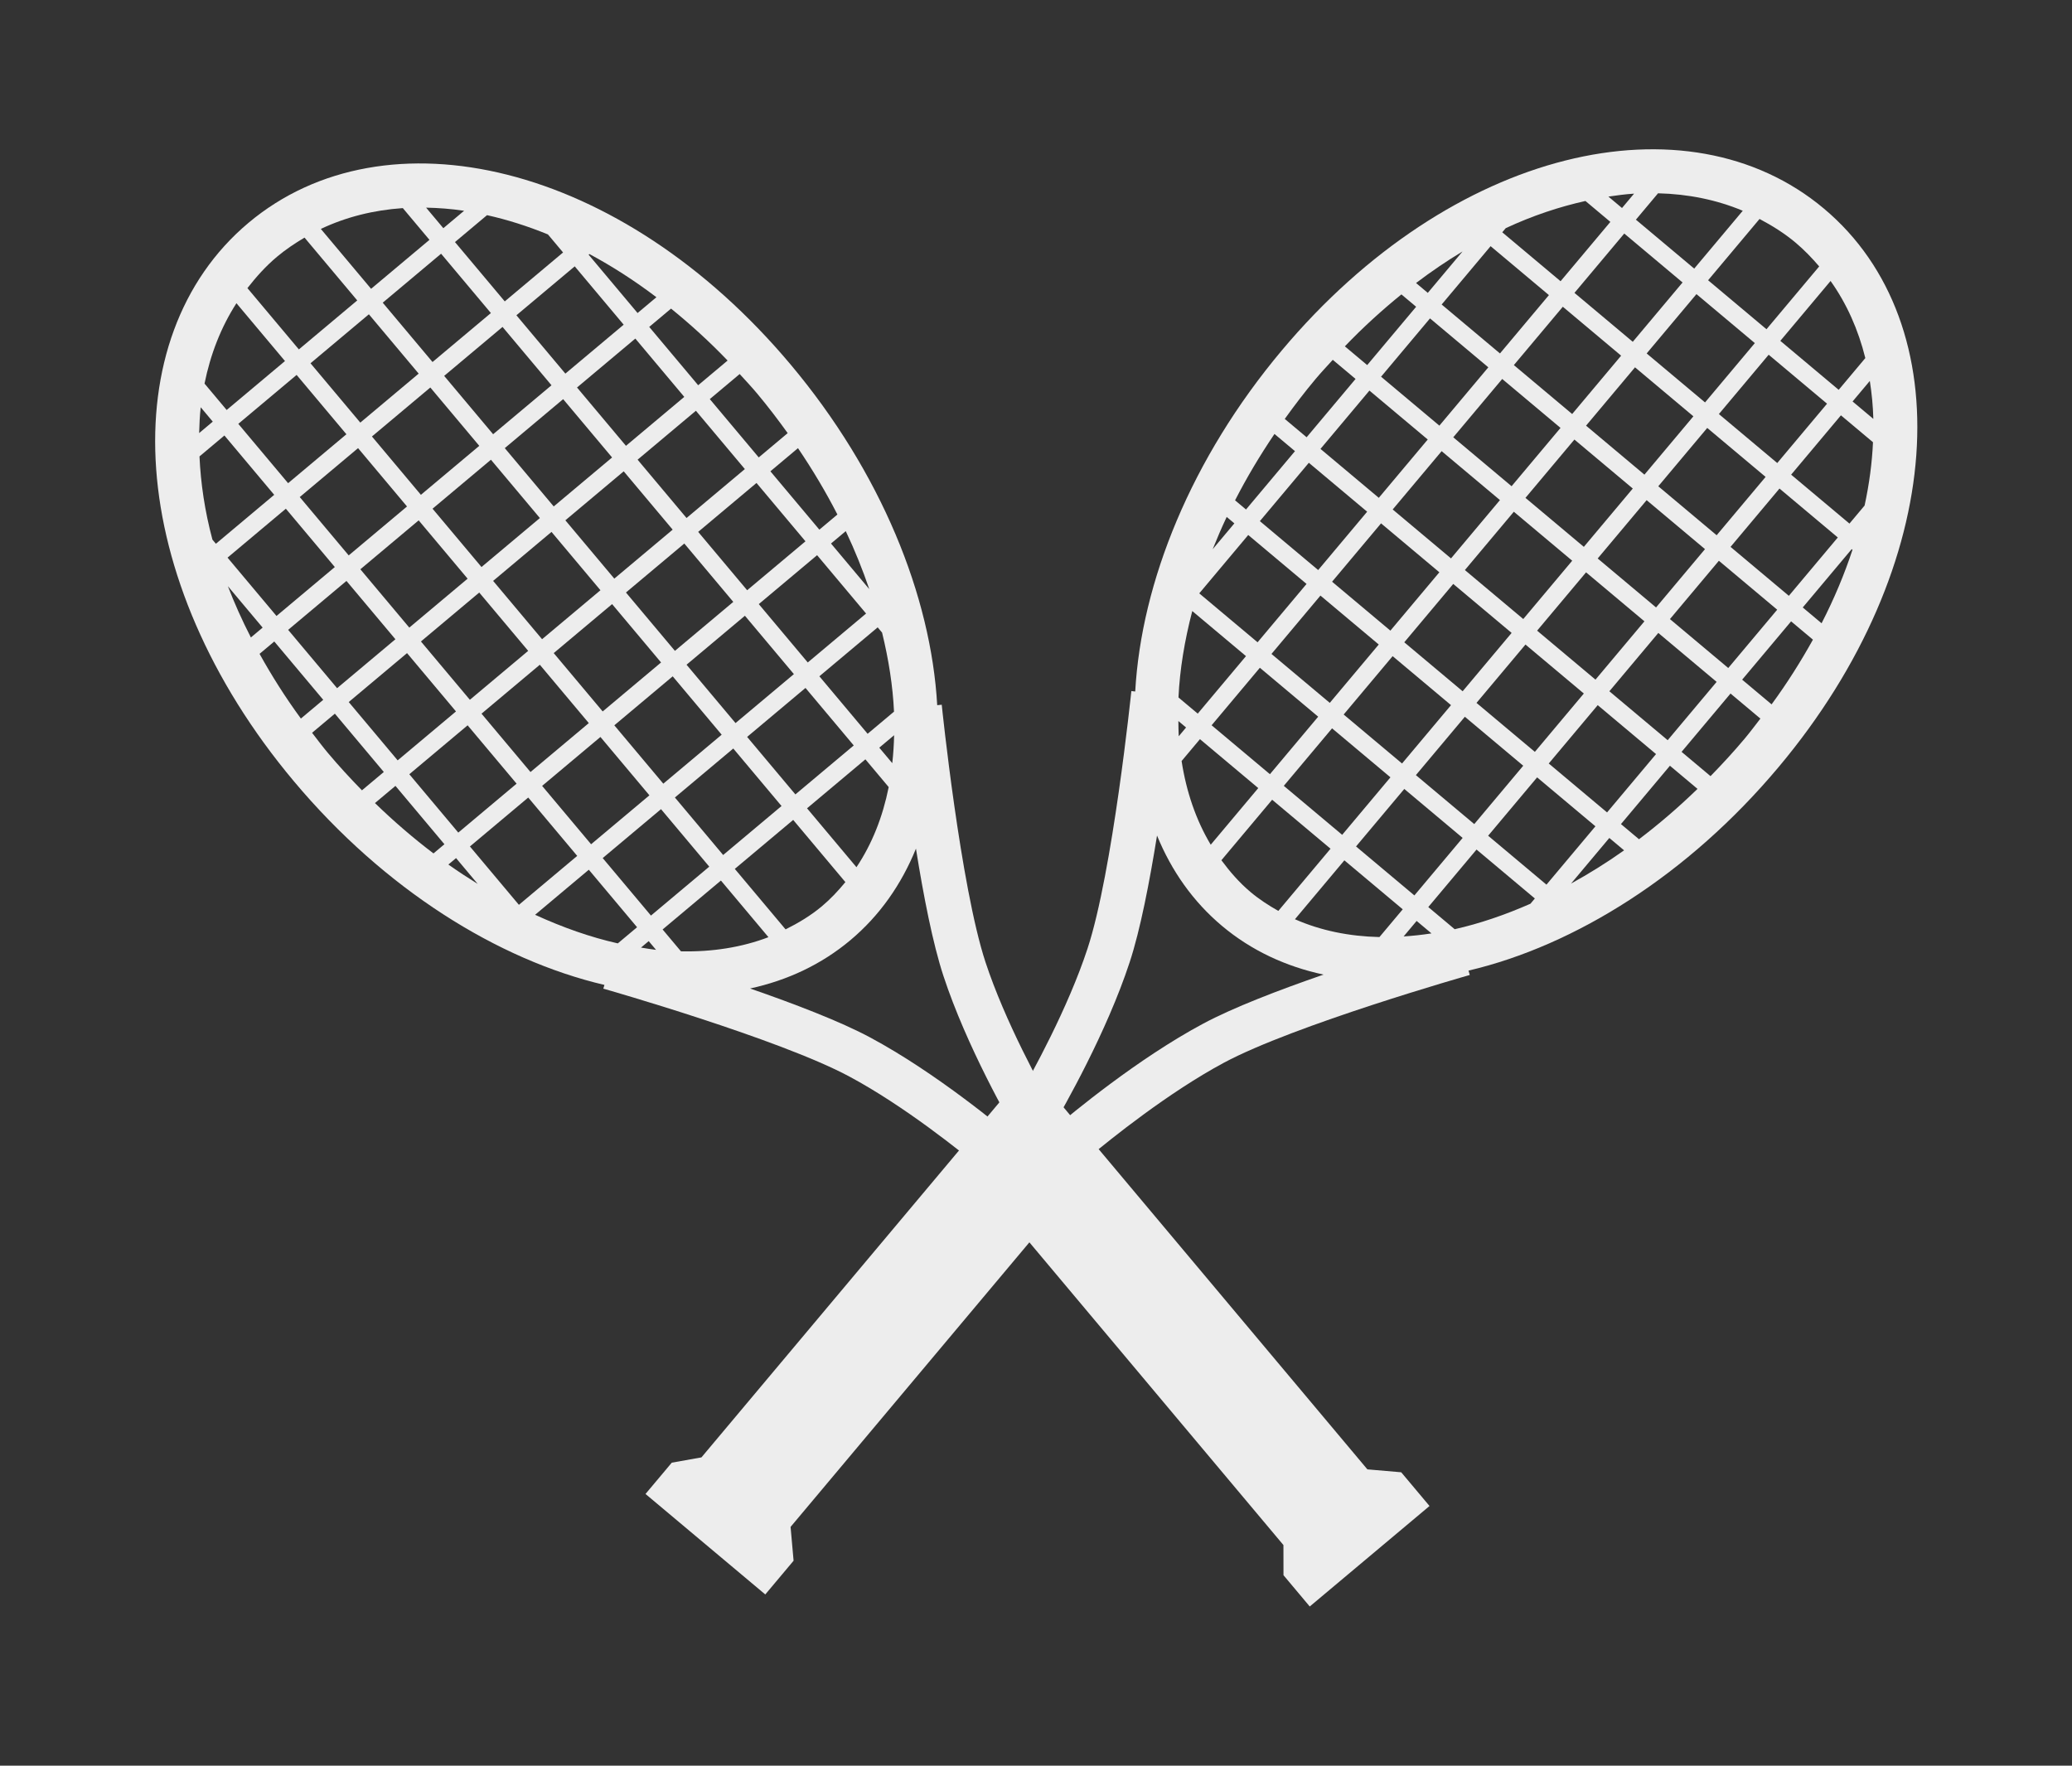 <?xml version="1.0" encoding="UTF-8" standalone="no"?><svg xmlns="http://www.w3.org/2000/svg" xmlns:xlink="http://www.w3.org/1999/xlink" fill="#ededed" height="290.1" preserveAspectRatio="xMidYMid meet" version="1" viewBox="-157.4 3.2 340.4 290.1" width="340.4" zoomAndPan="magnify"><rect x="-157.4" y="3.2" width="340.4" height="290.1" fill="#333333" stroke="none"/><g><g fill="none"><path d="M43.238 90.385H55.758V102.901H43.238z" transform="rotate(40 50.264 147.11)"/><path d="M27.755 43.927H40.261V56.44H27.755z" transform="rotate(40 50.264 147.11)"/><path d="M43.238 74.899H55.758V87.408H43.238z" transform="rotate(40 50.264 147.11)"/><path d="M43.238 28.224H55.758V40.95H43.238z" transform="rotate(40 50.264 147.11)"/><path d="M43.238 121.36H55.758V133.694H43.238z" transform="rotate(40 50.264 147.11)"/><path d="M43.238 105.88H55.758V118.397H43.238z" transform="rotate(40 50.264 147.11)"/><path d="M27.755 59.417H40.261V71.926H27.755z" transform="rotate(40 50.264 147.11)"/><path d="M27.755 28.224H40.261V40.95H27.755z" transform="rotate(40 50.264 147.11)"/><path d="m40.26 148.82v-12.148h-12.505v4.69c3.862 3.384 8.06 5.916 12.505 7.458z" transform="rotate(40 50.264 147.11)"/><path d="m55.758 150.01v-13.339h-12.52v12.974c2.299 0.55 4.632 0.926 7.027 0.926 1.862 0 3.69-0.225 5.493-0.561z" transform="rotate(40 50.264 147.11)"/><path d="M27.755 74.899H40.261V87.408H27.755z" transform="rotate(40 50.264 147.11)"/><path d="M27.755 121.36H40.261V133.694H27.755z" transform="rotate(40 50.264 147.11)"/><path d="M27.755 105.88H40.261V118.397H27.755z" transform="rotate(40 50.264 147.11)"/><path d="M27.755 90.385H40.261V102.901H27.755z" transform="rotate(40 50.264 147.11)"/><path d="m9.296 102.9v-12.516h-4.395c0.444 4.315 1.129 8.493 2.048 12.516h2.347z" transform="rotate(40 50.264 147.11)"/><path d="M43.238 43.927H55.758V56.44H43.238z" transform="rotate(40 50.264 147.11)"/><path d="M12.27 59.417H24.776V71.926H12.27z" transform="rotate(40 50.264 147.11)"/><path d="M12.27 43.927H24.776V56.44H12.27z" transform="rotate(40 50.264 147.11)"/><path d="M12.27 74.899H24.776V87.408H12.27z" transform="rotate(40 50.264 147.11)"/><path d="m24.775 28.224h-5.345c-2.685 3.505-5.11 7.44-7.161 11.842v0.884h12.506v-12.726z" transform="rotate(40 50.264 147.11)"/><path d="m9.296 74.899h-4.887c-0.052 1.397-0.138 2.777-0.138 4.206 0 2.812 0.131 5.575 0.337 8.304h4.687l1e-3 -12.51z" transform="rotate(40 50.264 147.11)"/><path d="M12.27 90.385H24.776V102.901H12.27z" transform="rotate(40 50.264 147.11)"/><path d="M12.27 105.88H24.776V118.397H12.27z" transform="rotate(40 50.264 147.11)"/><path d="m9.296 105.88h-1.645c0.496 1.893 1.053 3.734 1.645 5.541v-5.541z" transform="rotate(40 50.264 147.11)"/><path d="M43.238 59.417H55.758V71.926H43.238z" transform="rotate(40 50.264 147.11)"/><path d="m9.296 71.926v-12.509h-3.159c-0.774 4.002-1.347 8.166-1.632 12.509h4.791z" transform="rotate(40 50.264 147.11)"/><path d="m9.296 47.557c-0.974 2.834-1.816 5.795-2.519 8.882h2.519v-8.882z" transform="rotate(40 50.264 147.11)"/><path d="M58.728 105.88H71.245V118.397H58.728z" transform="rotate(40 50.264 147.11)"/><path d="m27.755 19.593v5.658h12.505v-12.407c-4.445 1.38-8.643 3.664-12.505 6.749z" transform="rotate(40 50.264 147.11)"/><path d="m74.221 25.25h4.452c-1.418-1.602-2.907-3.06-4.452-4.407v4.407z" transform="rotate(40 50.264 147.11)"/><path d="m43.238 25.25h12.52v-13.473c-1.803-0.299-3.631-0.499-5.491-0.499-2.396 0-4.729 0.332-7.027 0.824l-2e-3 13.148z" transform="rotate(40 50.264 147.11)"/><path d="m24.775 25.25v-3.083c-1.009 0.96-1.972 2.01-2.922 3.083h2.922z" transform="rotate(40 50.264 147.11)"/><path d="m86.727 122.48v-1.125h-12.506v12.334h5.66c2.54-3.332 4.822-7.107 6.846-11.209z" transform="rotate(40 50.264 147.11)"/><path d="m89.707 90.385v12.516h3.868c0.918-4.023 1.604-8.201 2.047-12.516h-5.915z" transform="rotate(40 50.264 147.11)"/><path d="m89.707 115.66c1.204-3.125 2.278-6.377 3.166-9.788h-3.166v9.788z" transform="rotate(40 50.264 147.11)"/><path d="m89.707 59.417v12.509h6.312c-0.286-4.343-0.857-8.507-1.631-12.509h-4.681z" transform="rotate(40 50.264 147.11)"/><path d="m24.775 133.69v-12.334h-11.518c2.154 4.542 4.618 8.7 7.39 12.334h4.128z" transform="rotate(40 50.264 147.11)"/><path d="M74.221 105.88H86.727V118.397H74.221z" transform="rotate(40 50.264 147.11)"/><path d="M58.728 121.36H71.245V133.694H58.728z" transform="rotate(40 50.264 147.11)"/><path d="m74.221 136.67v3.324c1.091-1.042 2.153-2.147 3.183-3.324h-3.183z" transform="rotate(40 50.264 147.11)"/><path d="m32.532 153.33c3.964 6.64 7.874 13.666 9.942 18.853 4.498 11.231 7.014 25.036 7.678 28.956h0.354c0.657-3.92 3.181-17.723 7.679-28.956 2.079-5.21 6.001-12.282 9.994-18.938-5.604 2.971-11.625 4.598-17.912 4.598-6.22-9.92e-4 -12.194-1.593-17.735-4.513z" transform="rotate(40 50.264 147.11)"/><path d="m24.775 136.67h-1.652c0.551 0.626 1.084 1.284 1.652 1.875v-1.875z" transform="rotate(40 50.264 147.11)"/><path d="M74.221 43.927H86.727V56.44H74.221z" transform="rotate(40 50.264 147.11)"/><path d="M58.728 43.927H71.245V56.44H58.728z" transform="rotate(40 50.264 147.11)"/><path d="M58.728 28.224H71.245V40.95H58.728z" transform="rotate(40 50.264 147.11)"/><path d="m58.728 12.407v12.843h12.517v-6.809c-3.89-2.832-8.088-4.881-12.517-6.034z" transform="rotate(40 50.264 147.11)"/><path d="m71.244 142.62v-5.954h-12.516v12.632c4.429-1.286 8.627-3.564 12.516-6.678z" transform="rotate(40 50.264 147.11)"/><path d="M58.728 59.417H71.245V71.926H58.728z" transform="rotate(40 50.264 147.11)"/><path d="M74.221 90.385H86.727V102.901H74.221z" transform="rotate(40 50.264 147.11)"/><path d="M58.728 74.899H71.245V87.408H58.728z" transform="rotate(40 50.264 147.11)"/><path d="M58.728 90.385H71.245V102.901H58.728z" transform="rotate(40 50.264 147.11)"/><path d="M74.221 74.899H86.727V87.408H74.221z" transform="rotate(40 50.264 147.11)"/><path d="M74.221 59.417H86.727V71.926H74.221z" transform="rotate(40 50.264 147.11)"/><path d="m74.221 40.95h12.506v-3.871c-1.693-3.218-3.576-6.17-5.63-8.855h-6.876v12.726z" transform="rotate(40 50.264 147.11)"/><path d="m89.707 87.408h6.208c0.203-2.729 0.337-5.492 0.337-8.304 0-1.428-0.086-2.808-0.138-4.206h-6.408l1e-3 12.51z" transform="rotate(40 50.264 147.11)"/><path d="m89.707 56.439h4.04c-1.008-4.433-2.312-8.608-3.872-12.513h-0.168v12.513z" transform="rotate(40 50.264 147.11)"/></g><g id="change1_2"><path d="m103.53 79.104c0-43.413-23.889-75.104-53.261-75.104s-53.266 31.691-53.266 75.104c0 23.14 6.786 43.977 17.575 58.403l-0.534 0.351c0.168 0.248 16.797 24.829 21.677 37.028 3.82 9.527 6.175 21.447 7.034 26.255h-1.882v78.569l-3.176 3.799v6.711h25.686v-7.234l-3.95-3.939v-77.905h-1.528c0.856-4.808 3.228-16.729 7.031-26.255 4.876-12.199 21.508-36.78 21.684-37.028l-0.619-0.42c10.764-14.409 17.529-35.226 17.529-58.335zm-99.256 0c0-1.428 0.086-2.808 0.138-4.206h4.887v12.509h-4.687c-0.207-2.728-0.338-5.491-0.338-8.303zm7.999 8.304v-12.509h12.506v12.509h-12.506zm12.505 2.977v12.516h-12.505v-12.516h12.505zm-12.505-18.459v-12.509h12.506v12.509h-12.506zm0-15.487v-12.512h12.506v12.513l-12.506-1e-3zm0-15.489v-0.884c2.051-4.401 4.477-8.336 7.161-11.842h5.345v12.726h-12.506zm-2.974 18.467v12.509h-4.79c0.285-4.343 0.856-8.507 1.632-12.509h3.158zm-2.519-2.978c0.702-3.087 1.545-6.048 2.519-8.882v8.882h-2.519zm2.519 33.946v12.516h-2.347c-0.919-4.023-1.604-8.201-2.048-12.516h4.395zm0 15.49v5.541c-0.592-1.807-1.148-3.648-1.645-5.541h1.645zm2.974 0h12.506v12.517h-12.506v-12.517zm43.488-46.458v12.509h-12.52v-12.509h12.52zm-12.52-2.978v-12.512h12.52v12.513l-12.52-1e-3zm12.52 18.46v12.509h-12.52v-12.509h12.52zm0 15.486v12.516h-12.52v-12.516h12.52zm0 15.49v12.517h-12.52v-12.517h12.52zm0 15.482v12.334h-12.52v-12.334h12.52zm0-80.407h-12.52v-12.726h12.52v12.726zm-15.498 2.977v12.513h-12.505v-12.513h12.505zm-12.505-2.977v-12.726h12.505v12.726h-12.505zm12.505 18.467v12.509h-12.505v-12.509h12.505zm0 15.482v12.509h-12.505v-12.509h12.505zm0 15.486v12.516h-12.505v-12.516h12.505zm0 15.49v12.517h-12.505v-12.517h12.505zm0 15.482v12.334h-12.505v-12.334h12.505zm-12.505-96.107v-5.658c3.861-3.085 8.061-5.369 12.506-6.749v12.407h-12.506zm12.505 111.42v12.148c-4.445-1.542-8.645-4.074-12.506-7.458v-4.69h12.506zm2.978 0h12.52v13.339c-1.803 0.336-3.631 0.561-5.491 0.561-2.396 0-4.729-0.375-7.027-0.926l-2e-3 -12.974zm15.49-18.277v-12.517h12.517v12.517h-12.517zm12.516 2.966v12.334h-12.516v-12.334h12.516zm-12.516-18.456v-12.516h12.517v12.516h-12.517zm0-15.493v-12.509h12.517v12.509h-12.517zm0-15.482v-12.509h12.517v12.509h-12.517zm0-15.487v-12.512h12.517v12.513l-12.517-1e-3zm0-15.489v-12.726h12.517v12.726h-12.517zm12.516 95.718v5.954c-3.889 3.114-8.087 5.393-12.517 6.68v-12.633l12.517-1e-3zm-12.516-111.42v-12.843c4.429 1.153 8.628 3.202 12.517 6.035v6.809l-12.517-1e-3zm27.999 11.829v3.871h-12.506v-12.726h6.876c2.054 2.684 3.936 5.637 5.63 8.855zm7.02 19.36h-4.04v-12.512h0.168c1.56 3.904 2.864 8.08 3.872 12.512zm2.505 22.665c0 2.812-0.134 5.575-0.337 8.304h-6.208v-12.509h6.408c0.051 1.397 0.137 2.777 0.137 4.205zm-9.525-19.687v12.509h-12.506v-12.509h12.506zm-12.506-2.978v-12.512h12.506v12.513l-12.506-1e-3zm12.506 18.46v12.509h-12.506v-12.509h12.506zm0 15.486v12.516h-12.506v-12.516h12.506zm0 15.49v12.517h-12.506v-12.517h12.506zm2.98-2.974v-12.516h5.916c-0.443 4.315-1.129 8.493-2.047 12.516h-3.869zm3.166 2.974c-0.888 3.411-1.962 6.663-3.166 9.788v-9.788h3.166zm-3.166-33.949v-12.509h4.681c0.773 4.002 1.345 8.166 1.631 12.509h-6.312zm-15.486 49.431h12.506v1.125c-2.023 4.102-4.306 7.877-6.846 11.208h-5.66v-12.333zm4.453-96.107h-4.452v-4.407c1.544 1.348 3.034 2.805 4.452 4.407zm-22.916-13.473v13.473h-12.52v-13.147c2.299-0.492 4.632-0.824 7.027-0.824 1.862-9.99e-4 3.69 0.199 5.493 0.498zm-30.983 10.39v3.083h-2.922c0.95-1.073 1.914-2.123 2.922-3.083zm-11.518 99.19h11.52v12.334h-4.13c-2.772-3.634-5.236-7.791-7.39-12.334zm9.866 15.311h1.652v1.875c-0.567-0.591-1.101-1.249-1.652-1.875zm35.061 35.519c-4.498 11.232-7.021 25.036-7.679 28.956h-0.354c-0.664-3.92-3.18-17.724-7.678-28.956-2.068-5.188-5.979-12.213-9.942-18.852 5.541 2.918 11.515 4.512 17.733 4.512 6.286 0 12.31-1.629 17.911-4.598-3.989 6.655-7.912 13.727-9.991 18.938zm16.037-32.195v-3.324h3.183c-1.029 1.177-2.092 2.282-3.183 3.324z" fill="inherit" transform="rotate(40 50.264 147.11)"/></g></g><g><g fill="none"><path d="M-31.614 92.716H-19.094V105.232H-31.614z" transform="rotate(-40 -24.588 149.44)"/><path d="M-47.097 46.258H-34.591V58.771H-47.097z" transform="rotate(-40 -24.588 149.44)"/><path d="M-31.614 77.23H-19.094V89.739H-31.614z" transform="rotate(-40 -24.588 149.44)"/><path d="M-31.614 30.555H-19.094V43.281H-31.614z" transform="rotate(-40 -24.588 149.44)"/><path d="M-31.614 123.69H-19.094V136.024H-31.614z" transform="rotate(-40 -24.588 149.44)"/><path d="M-31.614 108.21H-19.094V120.727H-31.614z" transform="rotate(-40 -24.588 149.44)"/><path d="M-47.097 61.748H-34.591V74.257H-47.097z" transform="rotate(-40 -24.588 149.44)"/><path d="M-47.097 30.555H-34.591V43.281H-47.097z" transform="rotate(-40 -24.588 149.44)"/><path d="m-34.592 151.15v-12.148h-12.505v4.69c3.862 3.384 8.06 5.916 12.505 7.458z" transform="rotate(-40 -24.588 149.44)"/><path d="m-19.094 152.34v-13.339h-12.52v12.974c2.299 0.55 4.632 0.926 7.027 0.926 1.862 0 3.69-0.225 5.493-0.561z" transform="rotate(-40 -24.588 149.44)"/><path d="M-47.097 77.23H-34.591V89.739H-47.097z" transform="rotate(-40 -24.588 149.44)"/><path d="M-47.097 123.69H-34.591V136.024H-47.097z" transform="rotate(-40 -24.588 149.44)"/><path d="M-47.097 108.21H-34.591V120.727H-47.097z" transform="rotate(-40 -24.588 149.44)"/><path d="M-47.097 92.716H-34.591V105.232H-47.097z" transform="rotate(-40 -24.588 149.44)"/><path d="m-65.556 105.23v-12.516h-4.395c0.444 4.315 1.129 8.493 2.048 12.516h2.347z" transform="rotate(-40 -24.588 149.44)"/><path d="M-31.614 46.258H-19.094V58.771H-31.614z" transform="rotate(-40 -24.588 149.44)"/><path d="M-62.582 61.748H-50.076V74.257H-62.582z" transform="rotate(-40 -24.588 149.44)"/><path d="M-62.582 46.258H-50.076V58.771H-62.582z" transform="rotate(-40 -24.588 149.44)"/><path d="M-62.582 77.23H-50.076V89.739H-62.582z" transform="rotate(-40 -24.588 149.44)"/><path d="m-50.077 30.555h-5.345c-2.685 3.505-5.11 7.44-7.161 11.842v0.884h12.506v-12.726z" transform="rotate(-40 -24.588 149.44)"/><path d="m-65.556 77.23h-4.887c-0.052 1.397-0.138 2.777-0.138 4.206 0 2.812 0.131 5.575 0.337 8.304h4.687l1e-3 -12.51z" transform="rotate(-40 -24.588 149.44)"/><path d="M-62.582 92.716H-50.076V105.232H-62.582z" transform="rotate(-40 -24.588 149.44)"/><path d="M-62.582 108.21H-50.076V120.727H-62.582z" transform="rotate(-40 -24.588 149.44)"/><path d="m-65.556 108.21h-1.645c0.496 1.893 1.053 3.734 1.645 5.541v-5.541z" transform="rotate(-40 -24.588 149.44)"/><path d="M-31.614 61.748H-19.094V74.257H-31.614z" transform="rotate(-40 -24.588 149.44)"/><path d="m-65.556 74.257v-12.509h-3.159c-0.774 4.002-1.347 8.166-1.632 12.509h4.791z" transform="rotate(-40 -24.588 149.44)"/><path d="m-65.556 49.888c-0.974 2.834-1.816 5.795-2.519 8.882h2.519v-8.882z" transform="rotate(-40 -24.588 149.44)"/><path d="M-16.124 108.21H-3.607V120.727H-16.124z" transform="rotate(-40 -24.588 149.44)"/><path d="m-47.097 21.924v5.658h12.505v-12.407c-4.445 1.38-8.643 3.664-12.505 6.749z" transform="rotate(-40 -24.588 149.44)"/><path d="m-0.631 27.581h4.452c-1.418-1.602-2.907-3.06-4.452-4.407v4.407z" transform="rotate(-40 -24.588 149.44)"/><path d="m-31.614 27.581h12.52v-13.473c-1.803-0.299-3.631-0.499-5.491-0.499-2.396 0-4.729 0.332-7.027 0.824l-2e-3 13.148z" transform="rotate(-40 -24.588 149.44)"/><path d="m-50.077 27.581v-3.083c-1.009 0.96-1.972 2.01-2.922 3.083h2.922z" transform="rotate(-40 -24.588 149.44)"/><path d="m11.875 124.81v-1.125h-12.506v12.334h5.66c2.54-3.332 4.822-7.107 6.846-11.209z" transform="rotate(-40 -24.588 149.44)"/><path d="m14.855 92.716v12.516h3.868c0.918-4.023 1.604-8.201 2.047-12.516h-5.915z" transform="rotate(-40 -24.588 149.44)"/><path d="m14.855 117.99c1.204-3.125 2.278-6.377 3.166-9.788h-3.166v9.788z" transform="rotate(-40 -24.588 149.44)"/><path d="m14.855 61.748v12.509h6.312c-0.286-4.343-0.857-8.507-1.631-12.509h-4.681z" transform="rotate(-40 -24.588 149.44)"/><path d="m-50.077 136.02v-12.334h-11.518c2.154 4.542 4.618 8.7 7.39 12.334h4.128z" transform="rotate(-40 -24.588 149.44)"/><path d="M-0.631 108.21H11.875V120.727H-0.631z" transform="rotate(-40 -24.588 149.44)"/><path d="M-16.124 123.69H-3.607V136.024H-16.124z" transform="rotate(-40 -24.588 149.44)"/><path d="m-0.631 139v3.324c1.091-1.042 2.153-2.147 3.183-3.324h-3.183z" transform="rotate(-40 -24.588 149.44)"/><path d="m-42.32 155.66c3.964 6.64 7.874 13.666 9.942 18.853 4.498 11.231 7.014 25.036 7.678 28.956h0.354c0.657-3.92 3.181-17.723 7.679-28.956 2.079-5.21 6.001-12.282 9.994-18.938-5.604 2.971-11.625 4.598-17.912 4.598-6.22-9.92e-4 -12.194-1.593-17.735-4.513z" transform="rotate(-40 -24.588 149.44)"/><path d="m-50.077 139h-1.652c0.551 0.626 1.084 1.284 1.652 1.875v-1.875z" transform="rotate(-40 -24.588 149.44)"/><path d="M-0.631 46.258H11.875V58.771H-0.631z" transform="rotate(-40 -24.588 149.44)"/><path d="M-16.124 46.258H-3.607V58.771H-16.124z" transform="rotate(-40 -24.588 149.44)"/><path d="M-16.124 30.555H-3.607V43.281H-16.124z" transform="rotate(-40 -24.588 149.44)"/><path d="m-16.124 14.738v12.843h12.517v-6.809c-3.89-2.832-8.088-4.881-12.517-6.034z" transform="rotate(-40 -24.588 149.44)"/><path d="m-3.608 144.95v-5.954h-12.516v12.632c4.429-1.286 8.627-3.564 12.516-6.678z" transform="rotate(-40 -24.588 149.44)"/><path d="M-16.124 61.748H-3.607V74.257H-16.124z" transform="rotate(-40 -24.588 149.44)"/><path d="M-0.631 92.716H11.875V105.232H-0.631z" transform="rotate(-40 -24.588 149.44)"/><path d="M-16.124 77.23H-3.607V89.739H-16.124z" transform="rotate(-40 -24.588 149.44)"/><path d="M-16.124 92.716H-3.607V105.232H-16.124z" transform="rotate(-40 -24.588 149.44)"/><path d="M-0.631 77.23H11.875V89.739H-0.631z" transform="rotate(-40 -24.588 149.44)"/><path d="M-0.631 61.748H11.875V74.257H-0.631z" transform="rotate(-40 -24.588 149.44)"/><path d="m-0.631 43.281h12.506v-3.871c-1.693-3.218-3.576-6.17-5.63-8.855h-6.876v12.726z" transform="rotate(-40 -24.588 149.44)"/><path d="m14.855 89.739h6.208c0.203-2.729 0.337-5.492 0.337-8.304 0-1.428-0.086-2.808-0.138-4.206h-6.408l1e-3 12.51z" transform="rotate(-40 -24.588 149.44)"/><path d="m14.855 58.77h4.04c-1.008-4.433-2.312-8.608-3.872-12.513h-0.168v12.513z" transform="rotate(-40 -24.588 149.44)"/></g><g id="change1_1"><path d="m28.675 81.435c0-43.413-23.889-75.104-53.261-75.104s-53.266 31.691-53.266 75.104c0 23.14 6.786 43.977 17.575 58.403l-0.534 0.351c0.168 0.248 16.797 24.829 21.677 37.028 3.82 9.527 6.175 21.447 7.034 26.255h-1.882v78.569l-3.176 3.799v6.711h25.686v-7.234l-3.95-3.939v-77.905h-1.528c0.856-4.808 3.228-16.729 7.031-26.255 4.876-12.199 21.508-36.78 21.684-37.028l-0.619-0.42c10.764-14.409 17.529-35.226 17.529-58.335zm-99.256 0c0-1.428 0.086-2.808 0.138-4.206h4.887v12.509h-4.687c-0.207-2.728-0.338-5.491-0.338-8.303zm7.999 8.304v-12.509h12.506v12.509h-12.506zm12.505 2.977v12.516h-12.505v-12.516h12.505zm-12.505-18.459v-12.509h12.506v12.509h-12.506zm0-15.487v-12.512h12.506v12.513l-12.506-1e-3zm0-15.489v-0.884c2.051-4.401 4.477-8.336 7.161-11.842h5.345v12.726h-12.506zm-2.974 18.467v12.509h-4.79c0.285-4.343 0.856-8.507 1.632-12.509h3.158zm-2.519-2.978c0.702-3.087 1.545-6.048 2.519-8.882v8.882h-2.519zm2.519 33.946v12.516h-2.347c-0.919-4.023-1.604-8.201-2.048-12.516h4.395zm0 15.49v5.541c-0.592-1.807-1.148-3.648-1.645-5.541h1.645zm2.974 0h12.506v12.517h-12.506v-12.517zm43.488-46.458v12.509h-12.52v-12.509h12.52zm-12.52-2.978v-12.512h12.52v12.513l-12.52-1e-3zm12.52 18.46v12.509h-12.52v-12.509h12.52zm0 15.486v12.516h-12.52v-12.516h12.52zm0 15.49v12.517h-12.52v-12.517h12.52zm0 15.482v12.334h-12.52v-12.334h12.52zm0-80.407h-12.52v-12.726h12.52v12.726zm-15.498 2.977v12.513h-12.505v-12.513h12.505zm-12.505-2.977v-12.726h12.505v12.726h-12.505zm12.505 18.467v12.509h-12.505v-12.509h12.505zm0 15.482v12.509h-12.505v-12.509h12.505zm0 15.486v12.516h-12.505v-12.516h12.505zm0 15.49v12.517h-12.505v-12.517h12.505zm0 15.482v12.334h-12.505v-12.334h12.505zm-12.505-96.107v-5.658c3.861-3.085 8.061-5.369 12.506-6.749v12.407h-12.506zm12.505 111.42v12.148c-4.445-1.542-8.645-4.074-12.506-7.458v-4.69h12.506zm2.978 0h12.52v13.339c-1.803 0.336-3.631 0.561-5.491 0.561-2.396 0-4.729-0.375-7.027-0.926l-2e-3 -12.974zm15.49-18.277v-12.517h12.517v12.517h-12.517zm12.516 2.966v12.334h-12.516v-12.334h12.516zm-12.516-18.456v-12.516h12.517v12.516h-12.517zm0-15.493v-12.509h12.517v12.509h-12.517zm0-15.482v-12.509h12.517v12.509h-12.517zm0-15.487v-12.512h12.517v12.513l-12.517-1e-3zm0-15.489v-12.726h12.517v12.726h-12.517zm12.516 95.718v5.954c-3.889 3.114-8.087 5.393-12.517 6.68v-12.633l12.517-1e-3zm-12.516-111.42v-12.843c4.429 1.153 8.628 3.202 12.517 6.035v6.809l-12.517-1e-3zm27.999 11.829v3.871h-12.506v-12.726h6.876c2.054 2.684 3.936 5.637 5.63 8.855zm7.02 19.36h-4.04v-12.512h0.168c1.56 3.904 2.864 8.08 3.872 12.512zm2.505 22.665c0 2.812-0.134 5.575-0.337 8.304h-6.208v-12.509h6.408c0.051 1.397 0.137 2.777 0.137 4.205zm-9.525-19.687v12.509h-12.506v-12.509h12.506zm-12.506-2.978v-12.512h12.506v12.513l-12.506-1e-3zm12.506 18.46v12.509h-12.506v-12.509h12.506zm0 15.486v12.516h-12.506v-12.516h12.506zm0 15.49v12.517h-12.506v-12.517h12.506zm2.98-2.974v-12.516h5.916c-0.443 4.315-1.129 8.493-2.047 12.516h-3.869zm3.166 2.974c-0.888 3.411-1.962 6.663-3.166 9.788v-9.788h3.166zm-3.166-33.949v-12.509h4.681c0.773 4.002 1.345 8.166 1.631 12.509h-6.312zm-15.486 49.431h12.506v1.125c-2.023 4.102-4.306 7.877-6.846 11.208h-5.66v-12.333zm4.453-96.107h-4.452v-4.407c1.544 1.348 3.034 2.805 4.452 4.407zm-22.916-13.473v13.473h-12.52v-13.147c2.299-0.492 4.632-0.824 7.027-0.824 1.862-9.99e-4 3.69 0.199 5.493 0.498zm-30.983 10.39v3.083h-2.922c0.95-1.073 1.914-2.123 2.922-3.083zm-11.518 99.19h11.52v12.334h-4.13c-2.772-3.634-5.236-7.791-7.39-12.334zm9.866 15.311h1.652v1.875c-0.567-0.591-1.101-1.249-1.652-1.875zm35.061 35.519c-4.498 11.232-7.021 25.036-7.679 28.956h-0.354c-0.664-3.92-3.18-17.724-7.678-28.956-2.068-5.188-5.979-12.213-9.942-18.852 5.541 2.918 11.515 4.512 17.733 4.512 6.286 0 12.31-1.629 17.911-4.598-3.989 6.655-7.912 13.727-9.991 18.938zm16.037-32.195v-3.324h3.183c-1.029 1.177-2.092 2.282-3.183 3.324z" fill="inherit" transform="rotate(-40 -24.588 149.44)"/></g></g></svg>